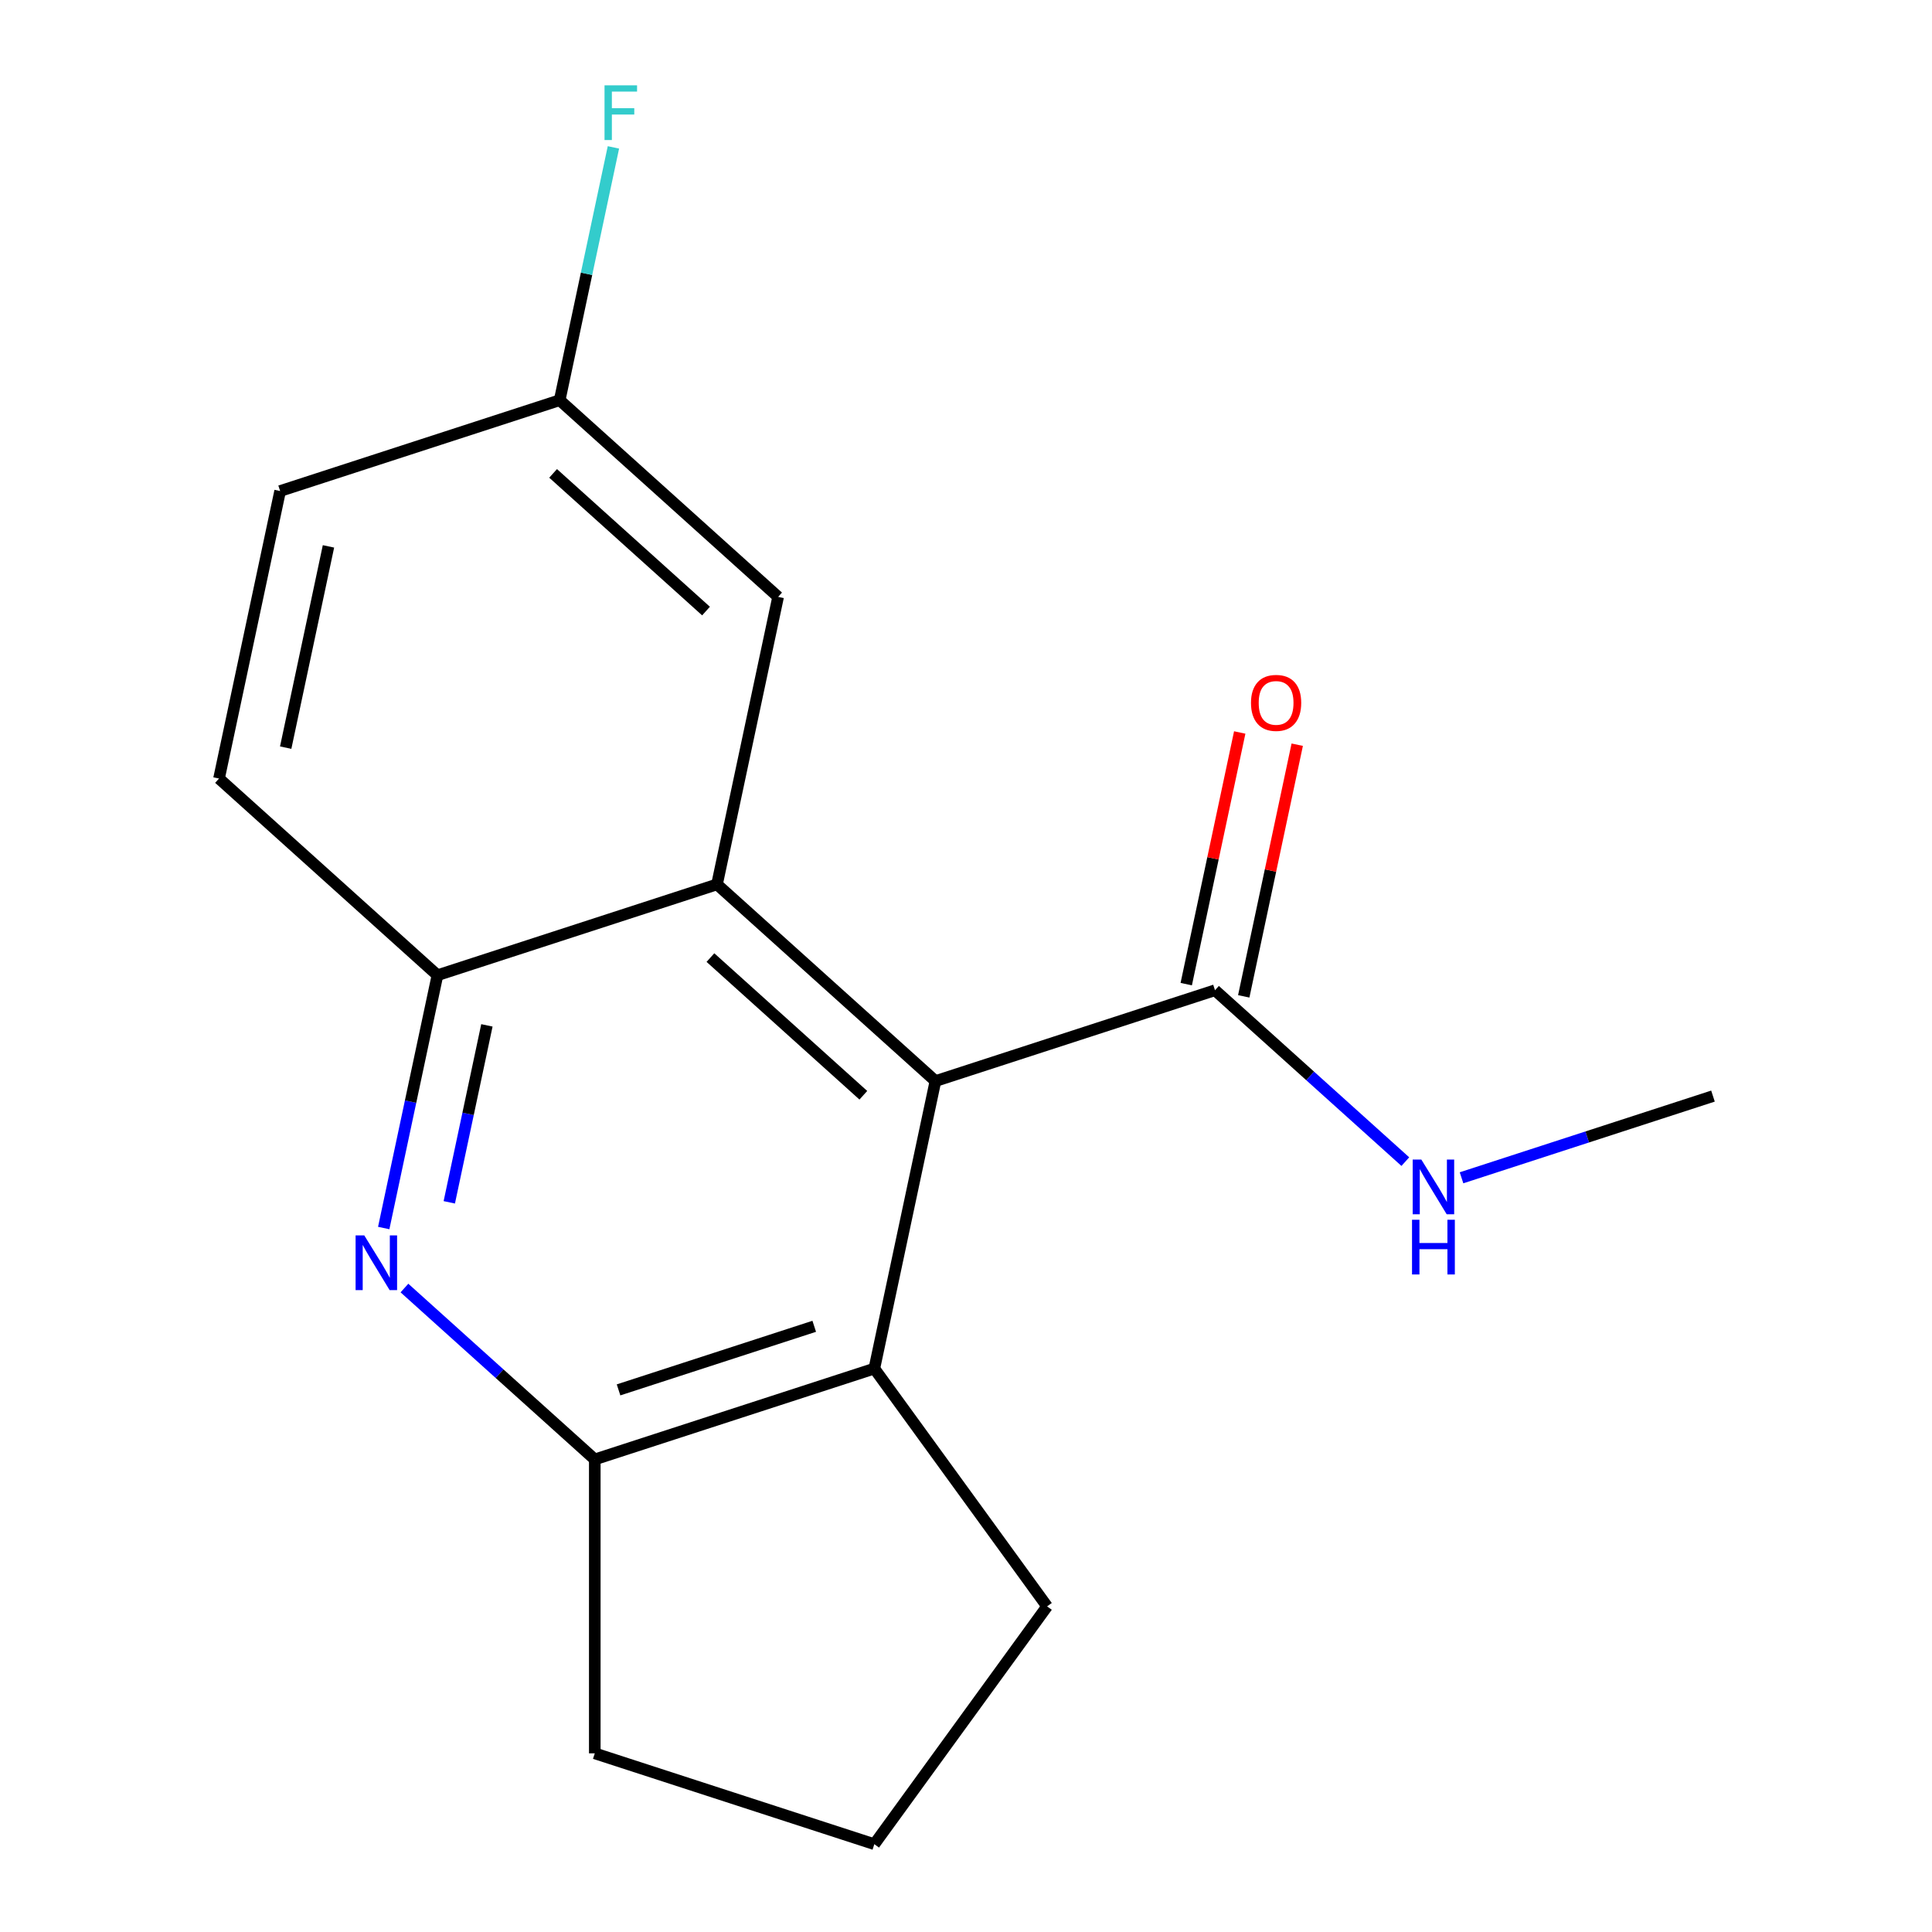 <?xml version='1.0' encoding='iso-8859-1'?>
<svg version='1.1' baseProfile='full'
              xmlns='http://www.w3.org/2000/svg'
                      xmlns:rdkit='http://www.rdkit.org/xml'
                      xmlns:xlink='http://www.w3.org/1999/xlink'
                  xml:space='preserve'
width='1000px' height='1000px' viewBox='0 0 1000 1000'>
<!-- END OF HEADER -->
<rect style='opacity:1.0;fill:#FFFFFF;stroke:none' width='1000' height='1000' x='0' y='0'> </rect>
<path class='bond-0' d='M 484.184,559.561 L 371.122,457.759' style='fill:none;fill-rule:evenodd;stroke:#000000;stroke-width:6px;stroke-linecap:butt;stroke-linejoin:miter;stroke-opacity:1' />
<path class='bond-0' d='M 446.864,566.903 L 367.721,495.642' style='fill:none;fill-rule:evenodd;stroke:#000000;stroke-width:6px;stroke-linecap:butt;stroke-linejoin:miter;stroke-opacity:1' />
<path class='bond-3' d='M 484.184,559.561 L 452.552,708.377' style='fill:none;fill-rule:evenodd;stroke:#000000;stroke-width:6px;stroke-linecap:butt;stroke-linejoin:miter;stroke-opacity:1' />
<path class='bond-5' d='M 484.184,559.561 L 628.878,512.547' style='fill:none;fill-rule:evenodd;stroke:#000000;stroke-width:6px;stroke-linecap:butt;stroke-linejoin:miter;stroke-opacity:1' />
<path class='bond-2' d='M 371.122,457.759 L 226.427,504.773' style='fill:none;fill-rule:evenodd;stroke:#000000;stroke-width:6px;stroke-linecap:butt;stroke-linejoin:miter;stroke-opacity:1' />
<path class='bond-6' d='M 371.122,457.759 L 402.753,308.943' style='fill:none;fill-rule:evenodd;stroke:#000000;stroke-width:6px;stroke-linecap:butt;stroke-linejoin:miter;stroke-opacity:1' />
<path class='bond-1' d='M 209.339,666.684 L 258.598,711.037' style='fill:none;fill-rule:evenodd;stroke:#0000FF;stroke-width:6px;stroke-linecap:butt;stroke-linejoin:miter;stroke-opacity:1' />
<path class='bond-1' d='M 258.598,711.037 L 307.858,755.391' style='fill:none;fill-rule:evenodd;stroke:#000000;stroke-width:6px;stroke-linecap:butt;stroke-linejoin:miter;stroke-opacity:1' />
<path class='bond-17' d='M 198.614,635.625 L 212.52,570.199' style='fill:none;fill-rule:evenodd;stroke:#0000FF;stroke-width:6px;stroke-linecap:butt;stroke-linejoin:miter;stroke-opacity:1' />
<path class='bond-17' d='M 212.52,570.199 L 226.427,504.773' style='fill:none;fill-rule:evenodd;stroke:#000000;stroke-width:6px;stroke-linecap:butt;stroke-linejoin:miter;stroke-opacity:1' />
<path class='bond-17' d='M 232.549,622.324 L 242.284,576.525' style='fill:none;fill-rule:evenodd;stroke:#0000FF;stroke-width:6px;stroke-linecap:butt;stroke-linejoin:miter;stroke-opacity:1' />
<path class='bond-17' d='M 242.284,576.525 L 252.018,530.727' style='fill:none;fill-rule:evenodd;stroke:#000000;stroke-width:6px;stroke-linecap:butt;stroke-linejoin:miter;stroke-opacity:1' />
<path class='bond-8' d='M 226.427,504.773 L 113.365,402.971' style='fill:none;fill-rule:evenodd;stroke:#000000;stroke-width:6px;stroke-linecap:butt;stroke-linejoin:miter;stroke-opacity:1' />
<path class='bond-4' d='M 452.552,708.377 L 307.858,755.391' style='fill:none;fill-rule:evenodd;stroke:#000000;stroke-width:6px;stroke-linecap:butt;stroke-linejoin:miter;stroke-opacity:1' />
<path class='bond-4' d='M 421.445,686.49 L 320.159,719.4' style='fill:none;fill-rule:evenodd;stroke:#000000;stroke-width:6px;stroke-linecap:butt;stroke-linejoin:miter;stroke-opacity:1' />
<path class='bond-13' d='M 452.552,708.377 L 541.978,831.461' style='fill:none;fill-rule:evenodd;stroke:#000000;stroke-width:6px;stroke-linecap:butt;stroke-linejoin:miter;stroke-opacity:1' />
<path class='bond-14' d='M 307.858,755.391 L 307.858,907.531' style='fill:none;fill-rule:evenodd;stroke:#000000;stroke-width:6px;stroke-linecap:butt;stroke-linejoin:miter;stroke-opacity:1' />
<path class='bond-7' d='M 643.76,515.71 L 657.603,450.584' style='fill:none;fill-rule:evenodd;stroke:#000000;stroke-width:6px;stroke-linecap:butt;stroke-linejoin:miter;stroke-opacity:1' />
<path class='bond-7' d='M 657.603,450.584 L 671.446,385.457' style='fill:none;fill-rule:evenodd;stroke:#FF0000;stroke-width:6px;stroke-linecap:butt;stroke-linejoin:miter;stroke-opacity:1' />
<path class='bond-7' d='M 613.997,509.383 L 627.84,444.257' style='fill:none;fill-rule:evenodd;stroke:#000000;stroke-width:6px;stroke-linecap:butt;stroke-linejoin:miter;stroke-opacity:1' />
<path class='bond-7' d='M 627.84,444.257 L 641.683,379.131' style='fill:none;fill-rule:evenodd;stroke:#FF0000;stroke-width:6px;stroke-linecap:butt;stroke-linejoin:miter;stroke-opacity:1' />
<path class='bond-9' d='M 628.878,512.547 L 678.138,556.9' style='fill:none;fill-rule:evenodd;stroke:#000000;stroke-width:6px;stroke-linecap:butt;stroke-linejoin:miter;stroke-opacity:1' />
<path class='bond-9' d='M 678.138,556.9 L 727.397,601.254' style='fill:none;fill-rule:evenodd;stroke:#0000FF;stroke-width:6px;stroke-linecap:butt;stroke-linejoin:miter;stroke-opacity:1' />
<path class='bond-10' d='M 402.753,308.943 L 289.691,207.141' style='fill:none;fill-rule:evenodd;stroke:#000000;stroke-width:6px;stroke-linecap:butt;stroke-linejoin:miter;stroke-opacity:1' />
<path class='bond-10' d='M 365.434,316.285 L 286.29,245.024' style='fill:none;fill-rule:evenodd;stroke:#000000;stroke-width:6px;stroke-linecap:butt;stroke-linejoin:miter;stroke-opacity:1' />
<path class='bond-19' d='M 113.365,402.971 L 144.996,254.155' style='fill:none;fill-rule:evenodd;stroke:#000000;stroke-width:6px;stroke-linecap:butt;stroke-linejoin:miter;stroke-opacity:1' />
<path class='bond-19' d='M 147.873,386.975 L 170.015,282.804' style='fill:none;fill-rule:evenodd;stroke:#000000;stroke-width:6px;stroke-linecap:butt;stroke-linejoin:miter;stroke-opacity:1' />
<path class='bond-16' d='M 756.485,609.623 L 821.56,588.479' style='fill:none;fill-rule:evenodd;stroke:#0000FF;stroke-width:6px;stroke-linecap:butt;stroke-linejoin:miter;stroke-opacity:1' />
<path class='bond-16' d='M 821.56,588.479 L 886.635,567.335' style='fill:none;fill-rule:evenodd;stroke:#000000;stroke-width:6px;stroke-linecap:butt;stroke-linejoin:miter;stroke-opacity:1' />
<path class='bond-11' d='M 289.691,207.141 L 144.996,254.155' style='fill:none;fill-rule:evenodd;stroke:#000000;stroke-width:6px;stroke-linecap:butt;stroke-linejoin:miter;stroke-opacity:1' />
<path class='bond-12' d='M 289.691,207.141 L 303.598,141.714' style='fill:none;fill-rule:evenodd;stroke:#000000;stroke-width:6px;stroke-linecap:butt;stroke-linejoin:miter;stroke-opacity:1' />
<path class='bond-12' d='M 303.598,141.714 L 317.504,76.288' style='fill:none;fill-rule:evenodd;stroke:#33CCCC;stroke-width:6px;stroke-linecap:butt;stroke-linejoin:miter;stroke-opacity:1' />
<path class='bond-15' d='M 541.978,831.461 L 452.552,954.545' style='fill:none;fill-rule:evenodd;stroke:#000000;stroke-width:6px;stroke-linecap:butt;stroke-linejoin:miter;stroke-opacity:1' />
<path class='bond-18' d='M 307.858,907.531 L 452.552,954.545' style='fill:none;fill-rule:evenodd;stroke:#000000;stroke-width:6px;stroke-linecap:butt;stroke-linejoin:miter;stroke-opacity:1' />
<path  class='atom-2' d='M 188.535 639.429
L 197.815 654.429
Q 198.735 655.909, 200.215 658.589
Q 201.695 661.269, 201.775 661.429
L 201.775 639.429
L 205.535 639.429
L 205.535 667.749
L 201.655 667.749
L 191.695 651.349
Q 190.535 649.429, 189.295 647.229
Q 188.095 645.029, 187.735 644.349
L 187.735 667.749
L 184.055 667.749
L 184.055 639.429
L 188.535 639.429
' fill='#0000FF'/>
<path  class='atom-8' d='M 647.51 363.811
Q 647.51 357.011, 650.87 353.211
Q 654.23 349.411, 660.51 349.411
Q 666.79 349.411, 670.15 353.211
Q 673.51 357.011, 673.51 363.811
Q 673.51 370.691, 670.11 374.611
Q 666.71 378.491, 660.51 378.491
Q 654.27 378.491, 650.87 374.611
Q 647.51 370.731, 647.51 363.811
M 660.51 375.291
Q 664.83 375.291, 667.15 372.411
Q 669.51 369.491, 669.51 363.811
Q 669.51 358.251, 667.15 355.451
Q 664.83 352.611, 660.51 352.611
Q 656.19 352.611, 653.83 355.411
Q 651.51 358.211, 651.51 363.811
Q 651.51 369.531, 653.83 372.411
Q 656.19 375.291, 660.51 375.291
' fill='#FF0000'/>
<path  class='atom-10' d='M 735.681 600.189
L 744.961 615.189
Q 745.881 616.669, 747.361 619.349
Q 748.841 622.029, 748.921 622.189
L 748.921 600.189
L 752.681 600.189
L 752.681 628.509
L 748.801 628.509
L 738.841 612.109
Q 737.681 610.189, 736.441 607.989
Q 735.241 605.789, 734.881 605.109
L 734.881 628.509
L 731.201 628.509
L 731.201 600.189
L 735.681 600.189
' fill='#0000FF'/>
<path  class='atom-10' d='M 730.861 631.341
L 734.701 631.341
L 734.701 643.381
L 749.181 643.381
L 749.181 631.341
L 753.021 631.341
L 753.021 659.661
L 749.181 659.661
L 749.181 646.581
L 734.701 646.581
L 734.701 659.661
L 730.861 659.661
L 730.861 631.341
' fill='#0000FF'/>
<path  class='atom-13' d='M 312.903 44.165
L 329.743 44.165
L 329.743 47.405
L 316.703 47.405
L 316.703 56.005
L 328.303 56.005
L 328.303 59.285
L 316.703 59.285
L 316.703 72.485
L 312.903 72.485
L 312.903 44.165
' fill='#33CCCC'/>
</svg>
